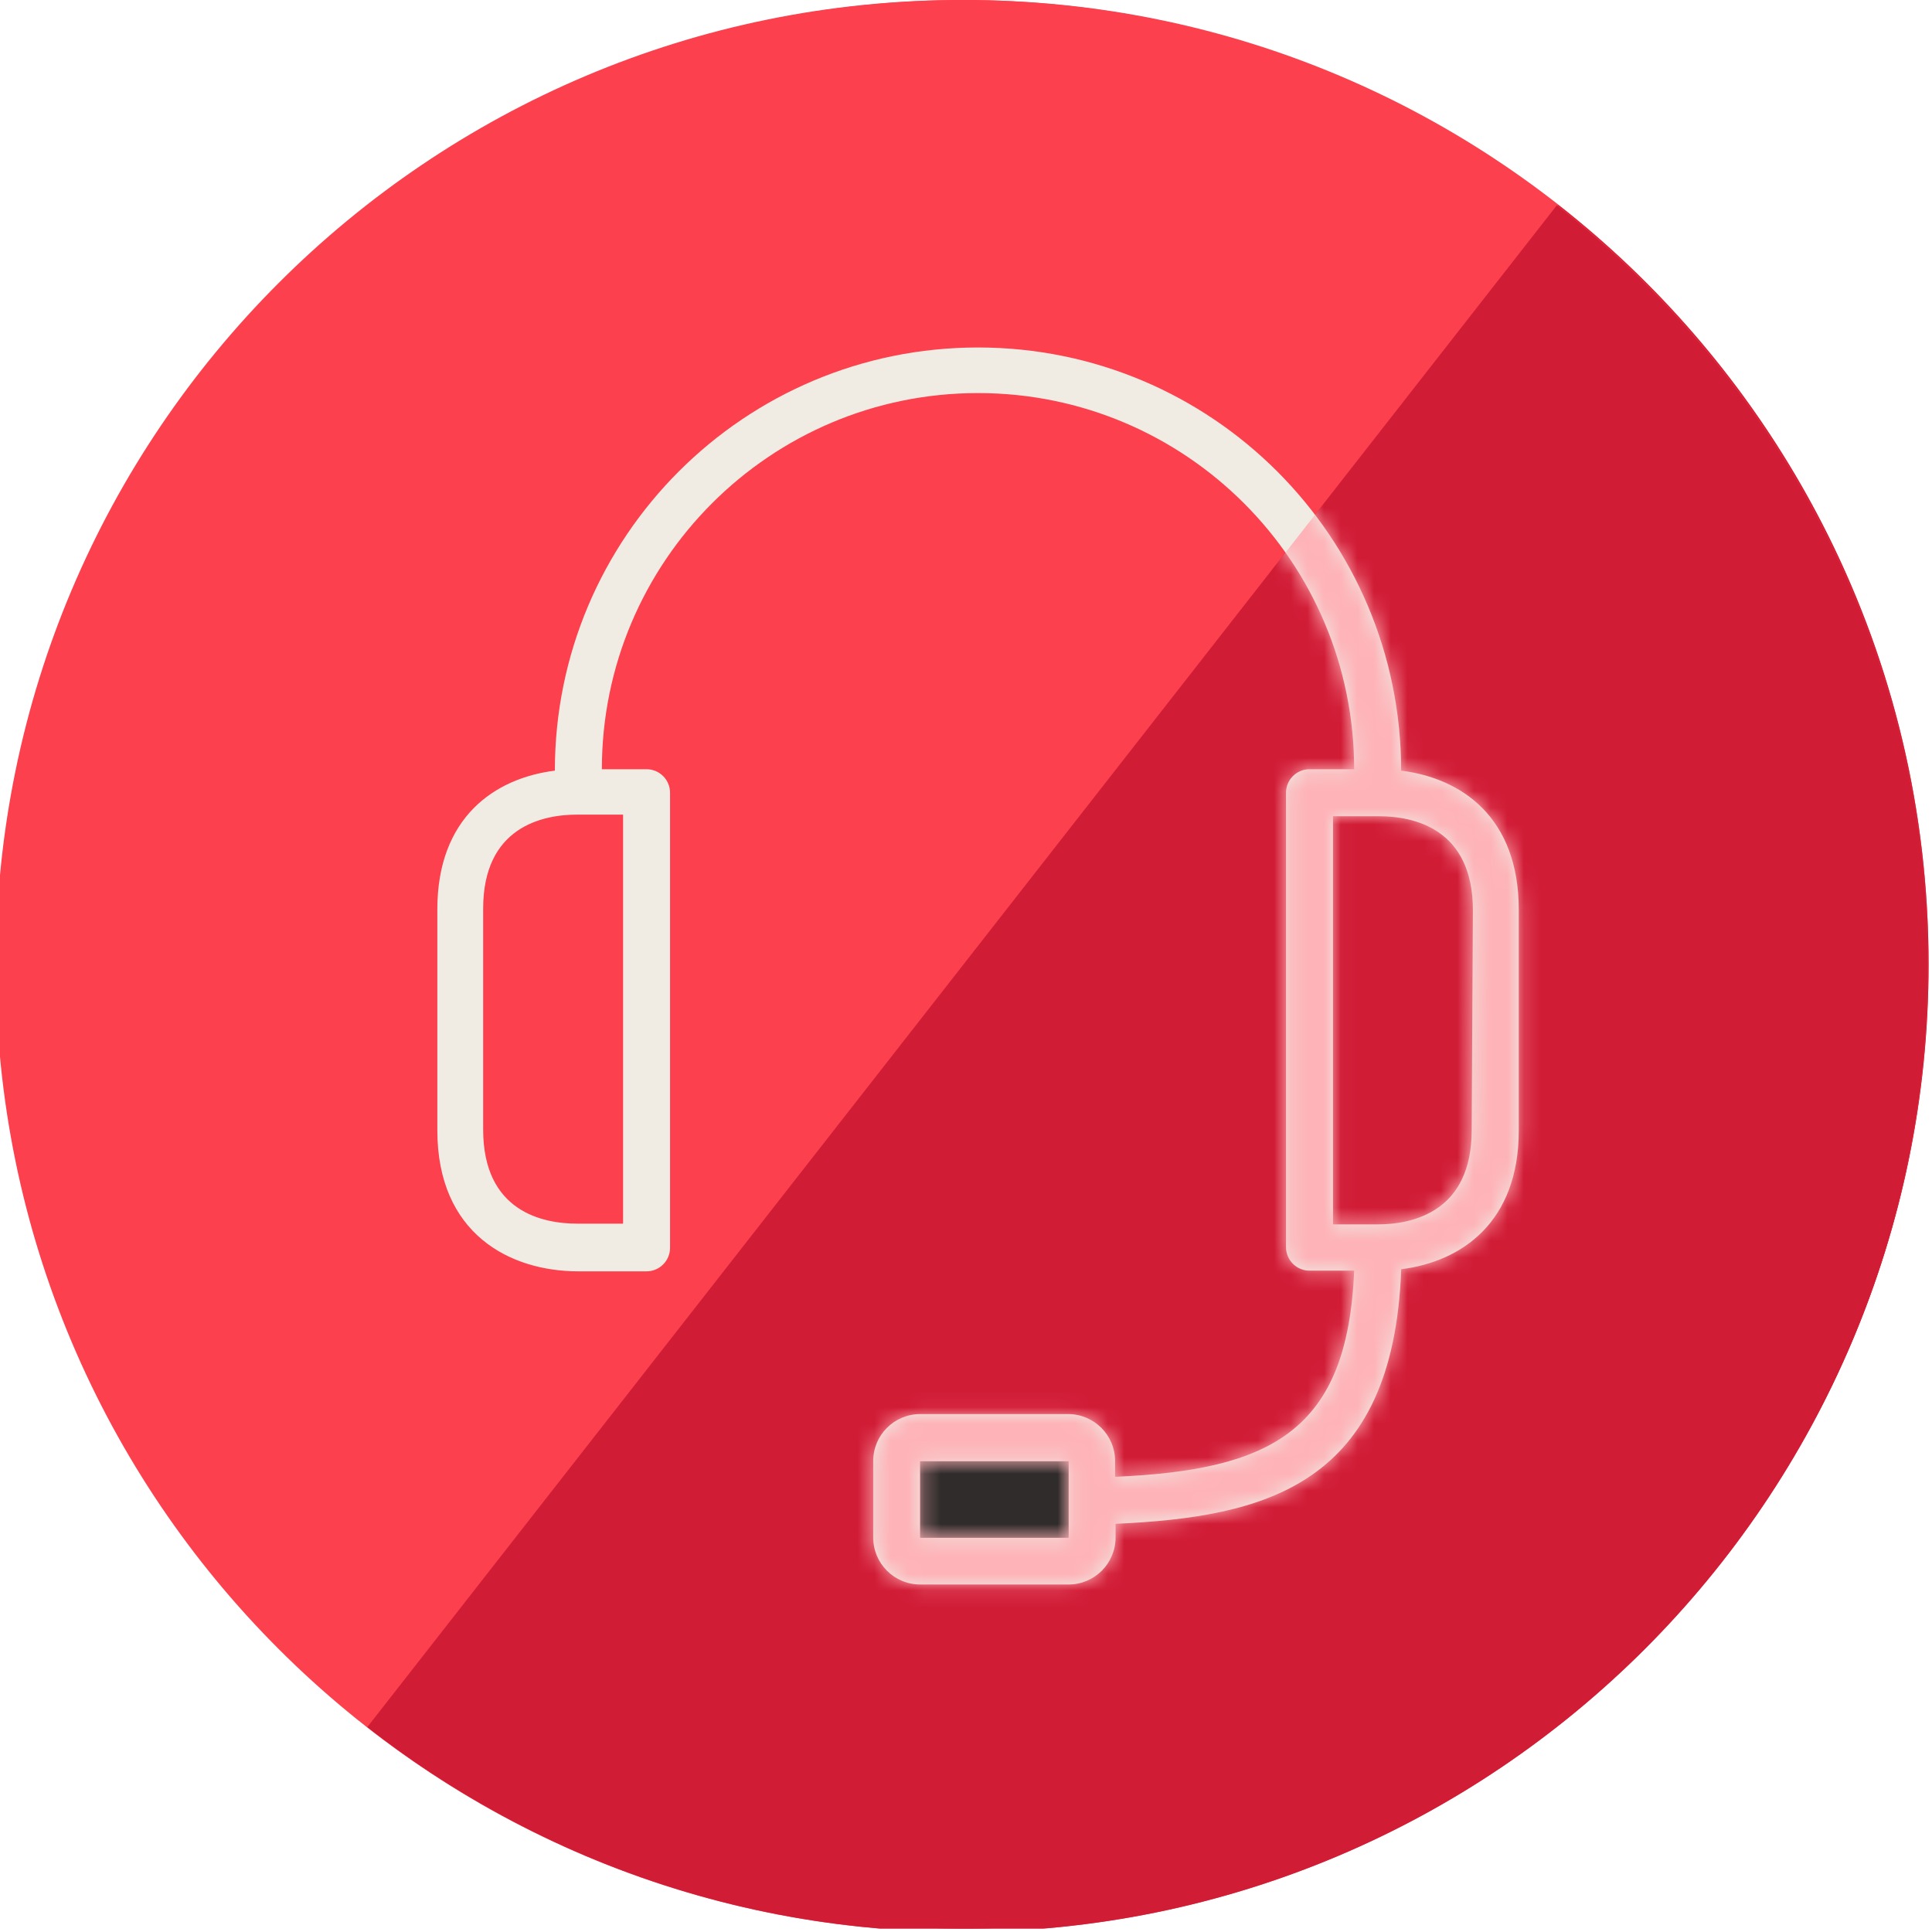 <svg xmlns="http://www.w3.org/2000/svg" width="116" height="116" viewBox="0 0 116 116" fill="none"><g clip-path="url(#clip0_1439_304)"><path d="M57.897 115.794C89.872 115.794 115.794 89.872 115.794 57.897C115.794 25.921 89.872 0 57.897 0C25.921 0 0 25.921 0 57.897C0 89.872 25.921 115.794 57.897 115.794Z" fill="#FC404D"></path><path d="M93.561 12.309L72.706 38.991L54.895 61.778L22.27 103.518C32.095 111.202 44.455 115.795 57.896 115.795C89.871 115.795 115.793 89.874 115.793 57.898C115.793 39.381 107.089 22.907 93.561 12.309Z" fill="#D11C36"></path><path d="M66.041 84.588H49.786C49.121 84.588 48.582 84.049 48.582 83.385V75.466C48.582 74.801 49.121 74.262 49.786 74.262H66.041C66.706 74.262 67.245 74.801 67.245 75.466V83.385C67.245 84.049 66.706 84.588 66.041 84.588Z" fill="#FEB3B8"></path><path d="M91.348 76.793H24.46C23.794 76.793 23.254 76.253 23.254 75.587V33.581C23.254 32.915 23.794 32.375 24.46 32.375H91.348C92.014 32.375 92.554 32.915 92.554 33.581V75.587C92.554 76.253 92.014 76.793 91.348 76.793Z" fill="#FEB3B8"></path><path d="M71.025 84.707H44.804C44.138 84.707 43.598 84.167 43.598 83.501V82.046C43.598 81.38 44.138 80.84 44.804 80.84H71.025C71.691 80.84 72.231 81.38 72.231 82.046V83.501C72.231 84.167 71.691 84.707 71.025 84.707Z" fill="#FEB3B8"></path><path d="M88.515 36.418H27.297V67.513H88.515V36.418Z" fill="#F0EBE3"></path><path d="M57.903 74.798C59.206 74.798 60.263 73.742 60.263 72.438C60.263 71.135 59.206 70.078 57.903 70.078C56.6 70.078 55.543 71.135 55.543 72.438C55.543 73.742 56.6 74.798 57.903 74.798Z" fill="#282424"></path><path d="M63.182 47.035L51.551 61.922" stroke="#FEB3B8" stroke-width="4.287" stroke-miterlimit="10"></path><path d="M82.479 41.957L70.848 56.844" stroke="#FEB3B8" stroke-width="4.287" stroke-miterlimit="10"></path><path d="M63.184 47.035L70.84 56.835" stroke="#FEB3B8" stroke-width="4.287" stroke-miterlimit="10"></path><path d="M51.551 64.212C52.816 64.212 53.841 63.187 53.841 61.922C53.841 60.658 52.816 59.633 51.551 59.633C50.287 59.633 49.262 60.658 49.262 61.922C49.262 63.187 50.287 64.212 51.551 64.212Z" fill="#FC404D"></path><path d="M70.848 59.134C72.112 59.134 73.138 58.109 73.138 56.844C73.138 55.58 72.112 54.555 70.848 54.555C69.584 54.555 68.559 55.58 68.559 56.844C68.559 58.109 69.584 59.134 70.848 59.134Z" fill="#FC404D"></path><path d="M63.184 49.321C64.448 49.321 65.474 48.296 65.474 47.032C65.474 45.767 64.448 44.742 63.184 44.742C61.92 44.742 60.895 45.767 60.895 47.032C60.895 48.296 61.92 49.321 63.184 49.321Z" fill="#FC404D"></path><path d="M82.438 44.298C83.702 44.298 84.727 43.273 84.727 42.008C84.727 40.744 83.702 39.719 82.438 39.719C81.174 39.719 80.148 40.744 80.148 42.008C80.148 43.273 81.174 44.298 82.438 44.298Z" fill="#FC404D"></path><path d="M43.839 64.208H31.685C31.352 64.208 31.082 63.938 31.082 63.605V53.271C31.082 52.938 31.352 52.668 31.685 52.668H43.839C44.172 52.668 44.442 52.938 44.442 53.271V63.605C44.442 63.938 44.172 64.208 43.839 64.208Z" fill="#FC404D"></path><path d="M43.839 51.258H31.685C31.352 51.258 31.082 50.988 31.082 50.655V40.322C31.082 39.989 31.352 39.719 31.685 39.719H43.839C44.172 39.719 44.442 39.989 44.442 40.322V50.655C44.442 50.988 44.172 51.258 43.839 51.258Z" fill="#FEB3B8"></path><path d="M115.746 58C115.746 90.033 89.779 116 57.746 116C25.713 116 -0.254 90.033 -0.254 58C-0.254 25.967 25.713 0 57.746 0C89.779 0 115.746 25.967 115.746 58Z" fill="#FC404D"></path><path d="M93.473 12.328L72.583 39.056L54.739 61.884L22.051 103.7C31.899 111.399 44.284 115.998 57.745 115.998C89.778 115.998 115.745 90.031 115.745 57.998C115.745 39.448 107.028 22.947 93.473 12.328Z" fill="#D11C36"></path><path d="M84.127 46.27C84.127 32.239 72.754 20.863 58.721 20.863C44.69 20.863 33.315 32.239 33.315 46.27C29.687 46.724 26.258 49.092 26.258 54.597V67.863C26.258 74.073 30.605 76.333 34.726 76.333H38.817C39.598 76.333 40.231 75.7 40.231 74.922V47.596C40.231 46.818 39.598 46.185 38.817 46.185H36.137C36.137 33.715 46.251 23.601 58.721 23.601C71.193 23.601 81.305 33.715 81.305 46.185H78.625C77.846 46.185 77.213 46.818 77.213 47.596V74.881C77.213 75.659 77.846 76.292 78.625 76.292H81.305C80.911 85.988 76.251 88.259 66.952 88.67V87.725C66.952 86.164 65.688 84.903 64.129 84.903H55.251C53.689 84.903 52.428 86.164 52.428 87.725V92.312C52.428 93.871 53.689 95.135 55.251 95.135H64.158C65.717 95.135 66.981 93.871 66.981 92.312V91.493C75.93 91.082 83.663 89.233 84.13 76.207C87.757 75.755 91.189 73.385 91.189 67.879V54.614C91.186 49.08 87.769 46.724 84.127 46.27ZM37.411 48.911V73.469H34.656C32.568 73.469 29.01 72.735 29.01 67.822V54.556C29.01 49.684 32.524 48.911 34.656 48.911H37.411ZM64.156 90.18V92.326H55.248V87.74H64.156V90.18ZM88.361 67.865C88.361 72.737 84.847 73.513 82.716 73.513H80.036V49.008H82.788C84.876 49.008 88.434 49.742 88.434 54.653L88.361 67.865Z" fill="#F0EBE3"></path><path d="M55.25 92.325H64.155V90.179V87.738H55.25V92.325Z" fill="#2F2C2B"></path><mask id="mask0_1439_304" style="mask-type:luminance" maskUnits="userSpaceOnUse" x="26" y="20" width="66" height="76"><path d="M84.127 46.27C84.127 32.239 72.754 20.863 58.721 20.863C44.69 20.863 33.315 32.239 33.315 46.27C29.687 46.724 26.258 49.092 26.258 54.597V67.863C26.258 74.073 30.605 76.333 34.726 76.333H38.817C39.598 76.333 40.231 75.7 40.231 74.922V47.596C40.231 46.818 39.598 46.185 38.817 46.185H36.137C36.137 33.715 46.251 23.601 58.721 23.601C71.193 23.601 81.305 33.715 81.305 46.185H78.625C77.846 46.185 77.213 46.818 77.213 47.596V74.881C77.213 75.659 77.846 76.292 78.625 76.292H81.305C80.911 85.988 76.251 88.259 66.952 88.67V87.725C66.952 86.164 65.688 84.903 64.129 84.903H55.251C53.689 84.903 52.428 86.164 52.428 87.725V92.312C52.428 93.871 53.689 95.135 55.251 95.135H64.158C65.717 95.135 66.981 93.871 66.981 92.312V91.493C75.93 91.082 83.663 89.233 84.13 76.207C87.757 75.755 91.189 73.385 91.189 67.879V54.614C91.186 49.08 87.769 46.724 84.127 46.27ZM37.411 48.911V73.469H34.656C32.568 73.469 29.01 72.735 29.01 67.822V54.556C29.01 49.684 32.524 48.911 34.656 48.911H37.411ZM64.156 90.18V92.326H55.248V87.74H64.156V90.18ZM88.361 67.865C88.361 72.737 84.847 73.513 82.716 73.513H80.036V49.008H82.788C84.876 49.008 88.434 49.742 88.434 54.653L88.361 67.865Z" fill="white"></path></mask><g mask="url(#mask0_1439_304)"><path d="M93.477 12.328L72.587 39.056L54.742 61.884L22.055 103.7C31.903 111.399 44.288 115.998 57.749 115.998C89.782 115.998 115.749 90.031 115.749 57.998C115.749 39.448 107.032 22.947 93.477 12.328Z" fill="#FEB3B8"></path></g></g><defs><clipPath id="clip0_1439_304"><rect width="115.794" height="115.794" fill="white"></rect></clipPath></defs></svg>